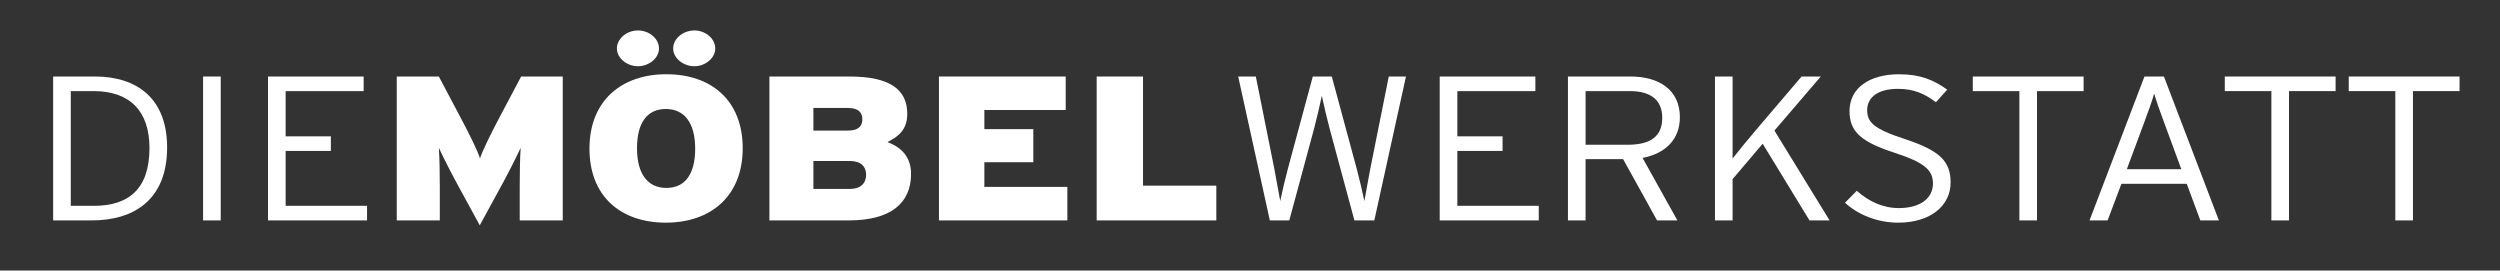 <?xml version="1.0" encoding="utf-8"?>
<!-- Generator: Adobe Illustrator 14.0.0, SVG Export Plug-In . SVG Version: 6.00 Build 43363)  -->
<!DOCTYPE svg PUBLIC "-//W3C//DTD SVG 1.1//EN" "http://www.w3.org/Graphics/SVG/1.1/DTD/svg11.dtd">
<svg version="1.1" id="Ebene_1" xmlns="http://www.w3.org/2000/svg" xmlns:xlink="http://www.w3.org/1999/xlink" x="0px" y="0px"
	 width="328.282px" height="35.526px" viewBox="0 0 328.282 35.526" enable-background="new 0 0 328.282 35.526"
	 xml:space="preserve">
<rect x="0" y="0" width="328.282" height="35.526" fill="#333333" stroke="none"/>
<g>
	<path fill="#FFFFFF" d="M12.057,28.941H6.979V10.047h5.494c5.463,0,9.472,2.834,9.472,9.313
		C21.944,26.215,17.609,28.941,12.057,28.941z M12.294,11.963H9.295v15.063h3.059c4.483,0,7.274-2.16,7.274-7.586
		C19.628,14.608,17.075,11.963,12.294,11.963z"/>
	<path fill="#FFFFFF" d="M26.669,28.941V10.047h2.316v18.895H26.669z"/>
	<path fill="#FFFFFF" d="M35.192,28.941V10.047h12.561v1.916H37.509v5.938h5.938v1.916h-5.938v7.208h10.689v1.916H35.192z"/>
	<path fill="#FFFFFF" d="M68.246,28.941v-4.508c0-1.862,0.031-3.563,0.124-5.021c-0.652,1.403-1.77,3.59-2.515,4.939l-2.857,5.236
		l-2.856-5.236c-0.745-1.35-1.863-3.536-2.516-4.939c0.094,1.457,0.125,3.158,0.125,5.021v4.508H52.1V10.047h5.526l2.671,5.047
		c1.304,2.43,2.391,4.644,2.732,5.696c0.373-1.08,1.366-3.132,2.732-5.696l2.671-5.047h5.465v18.895H68.246z"/>
	<path fill="#FFFFFF" d="M87.435,29.238c-5.9,0-10.03-3.428-10.03-9.718c0-6.289,4.192-9.771,10.092-9.771
		c5.9,0,10.03,3.428,10.03,9.717S93.334,29.238,87.435,29.238z M83.771,8.697c-1.46,0-2.764-1.08-2.764-2.322
		C81.007,5.053,82.311,4,83.771,4c1.459,0,2.764,1.053,2.764,2.375C86.534,7.617,85.229,8.697,83.771,8.697z M87.435,14.312
		c-2.422,0-3.788,1.754-3.788,5.155s1.428,5.21,3.85,5.21c2.423,0,3.789-1.755,3.789-5.156
		C91.285,16.12,89.856,14.312,87.435,14.312z M91.191,8.697c-1.49,0-2.794-1.08-2.794-2.322C88.397,5.053,89.701,4,91.191,4
		c1.429,0,2.732,1.053,2.732,2.375C93.924,7.617,92.62,8.697,91.191,8.697z"/>
	<path fill="#FFFFFF" d="M111.467,28.941h-10.433V10.047h10.495c5.403,0,7.607,1.754,7.607,4.912c0,2.052-1.148,2.97-2.608,3.698
		c1.956,0.729,3.105,2.052,3.105,4.184C119.634,26.701,116.933,28.941,111.467,28.941z M111.343,14.177h-4.533v2.969h4.533
		c1.397,0,1.895-0.594,1.895-1.484C113.237,14.824,112.771,14.177,111.343,14.177z M111.592,21.141h-4.782v3.671h4.751
		c1.49,0,2.173-0.783,2.173-1.862C113.733,21.843,113.02,21.141,111.592,21.141z"/>
	<path fill="#FFFFFF" d="M123.297,28.941V10.047h16.644v4.399h-10.682v2.511h6.428v4.346h-6.428v3.239h10.898v4.399H123.297z"/>
	<path fill="#FFFFFF" d="M144.007,28.941V10.047h6.086V24.38h9.626v4.562H144.007z"/>
	<path fill="#FFFFFF" d="M180.466,28.941h-2.613l-3.267-12.093c-0.326-1.241-0.771-3.104-1.01-4.265
		c-0.237,1.16-0.683,2.969-1.009,4.265l-3.267,12.093h-2.554l-4.157-18.895h2.316l2.435,12.146c0.237,1.241,0.594,3.293,0.772,4.211
		c0.178-0.918,0.653-2.942,0.979-4.157l3.296-12.2h2.494l3.296,12.2c0.327,1.215,0.802,3.239,0.98,4.157
		c0.178-0.918,0.534-2.97,0.771-4.211l2.436-12.146h2.257L180.466,28.941z"/>
	<path fill="#FFFFFF" d="M189.052,28.941V10.047h12.561v1.916h-10.244v5.938h5.938v1.916h-5.938v7.208h10.689v1.916H189.052z"/>
	<path fill="#FFFFFF" d="M215.69,20.735l4.573,8.206h-2.673l-4.453-8.044h-4.93v8.044h-2.316V10.047h8.226
		c3.652,0,6.473,1.7,6.473,5.344C220.59,18.333,218.66,20.169,215.69,20.735z M214.028,11.963h-5.82v7.045h5.523
		c3.088,0,4.543-1.16,4.543-3.536C218.274,13.15,216.789,11.963,214.028,11.963z"/>
	<path fill="#FFFFFF" d="M237.608,28.941l-6.146-10.068l-3.949,4.643v5.426h-2.316V10.047h2.316v8.232v2.537
		c0.534-0.701,2.197-2.727,3.029-3.698l6.027-7.071h2.523l-6.087,7.099l7.245,11.796H237.608z"/>
	<path fill="#FFFFFF" d="M249.252,29.238c-2.821,0-5.345-1.106-6.979-2.618l1.544-1.565c1.574,1.376,3.386,2.268,5.523,2.268
		c2.762,0,4.483-1.242,4.483-3.239c0-1.755-1.157-2.754-4.958-3.995c-4.484-1.458-5.999-2.78-5.999-5.507
		c0-3.023,2.613-4.831,6.503-4.831c2.792,0,4.573,0.755,6.325,2.024l-1.484,1.646c-1.515-1.134-2.91-1.755-4.989-1.755
		c-2.851,0-4.038,1.296-4.038,2.78c0,1.565,0.772,2.456,4.93,3.806c4.603,1.512,6.027,2.916,6.027,5.723
		C256.141,26.944,253.587,29.238,249.252,29.238z"/>
	<path fill="#FFFFFF" d="M267.486,11.963v16.979h-2.315V11.963h-6.117v-1.916h14.55v1.916H267.486z"/>
	<path fill="#FFFFFF" d="M288.932,28.941l-1.782-4.805h-8.581l-1.812,4.805h-2.375l7.215-18.895h2.554l7.216,18.895H288.932z
		 M284.15,16.012c-0.475-1.241-1.068-2.942-1.276-3.725c-0.208,0.756-0.802,2.456-1.307,3.778l-2.286,6.154h7.155L284.15,16.012z"/>
	<path fill="#FFFFFF" d="M300.576,11.963v16.979h-2.315V11.963h-6.117v-1.916h14.55v1.916H300.576z"/>
	<path fill="#FFFFFF" d="M316.852,11.963v16.979h-2.315V11.963h-6.117v-1.916h14.55v1.916H316.852z"/>
</g>
</svg>

